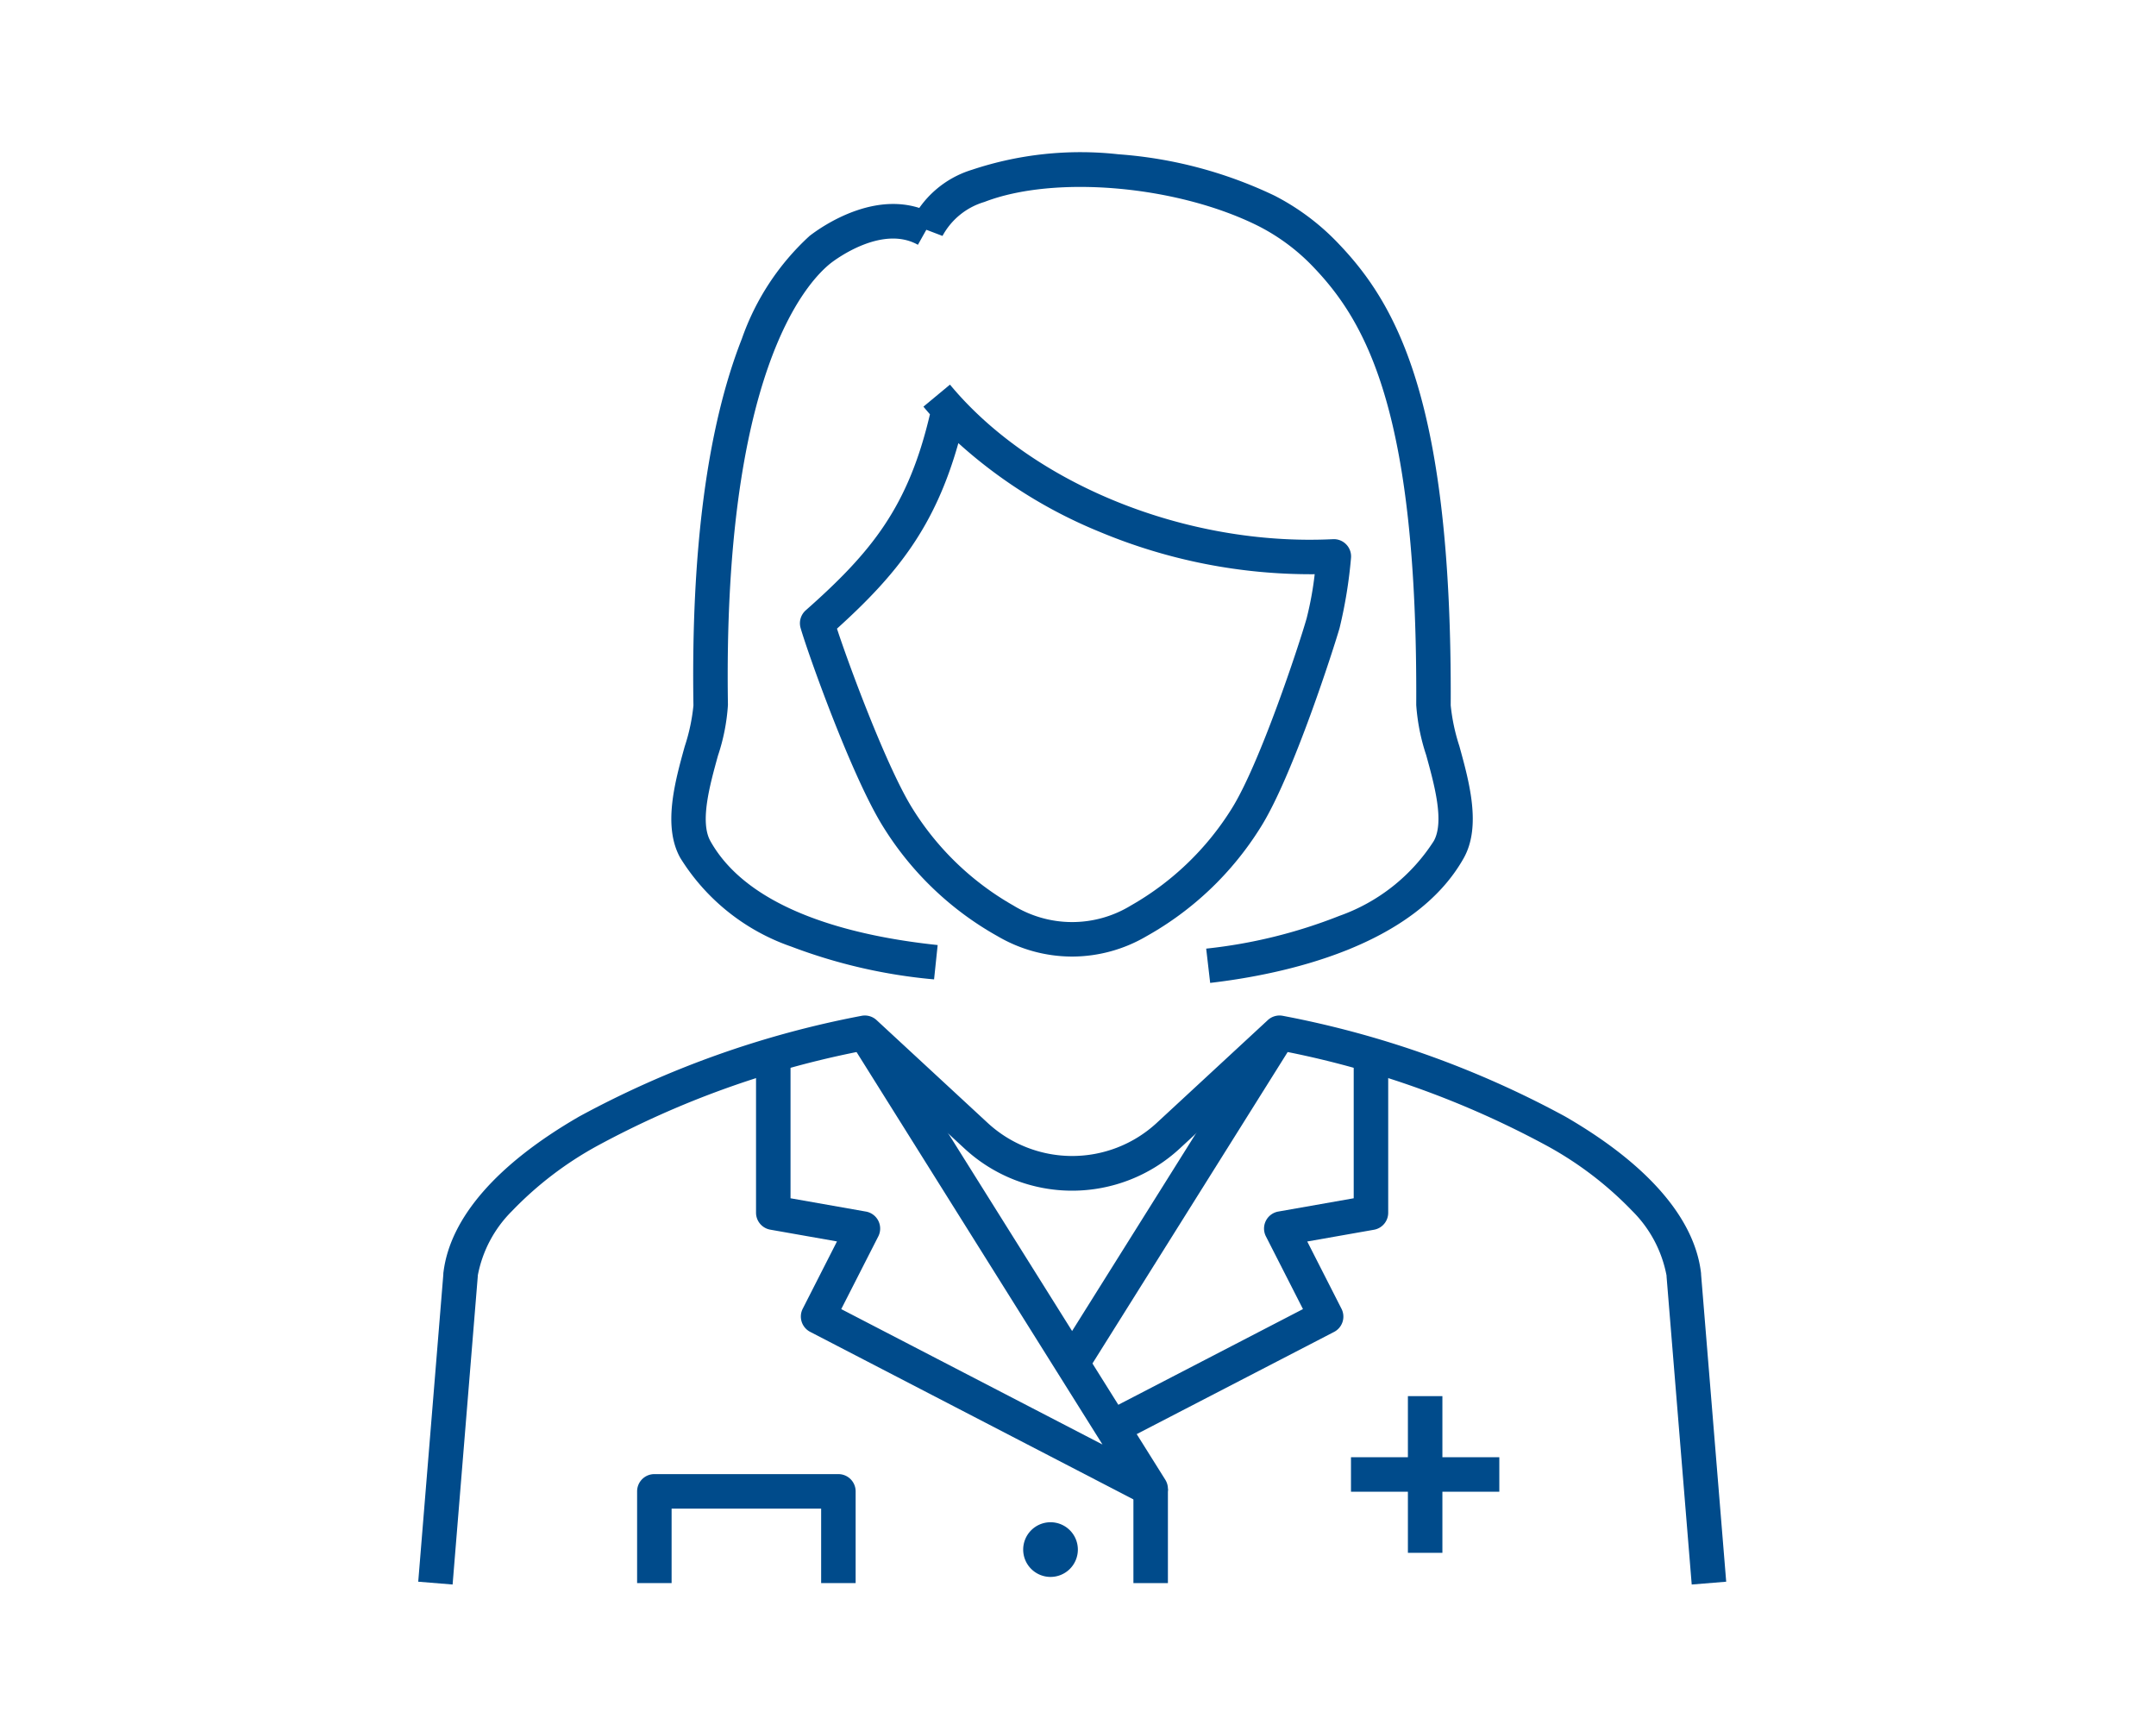 <svg xmlns="http://www.w3.org/2000/svg" xmlns:xlink="http://www.w3.org/1999/xlink" width="125" height="100" viewBox="0 0 125 100"><defs><clipPath id="a"><rect width="125" height="100" transform="translate(-5640 -1930)" fill="#fff"/></clipPath></defs><g transform="translate(5640 1930)" clip-path="url(#a)"><g transform="translate(-6748 -4595.083)"><g transform="translate(660.071 2643.676)"><g transform="translate(526.256 102.342)"><path d="M1,9.084H-1V0H1Z" transform="translate(4.3)" fill="#004b8b"/><path d="M8.6,1H0V-1H8.6Z" transform="translate(0 4.542)" fill="#004b8b"/></g><path d="M546.011,122.175l-1.459-17.858q0-.026,0-.051a7.126,7.126,0,0,0-1.98-3.738,20.471,20.471,0,0,0-4.9-3.756,53.721,53.721,0,0,0-15.257-5.5L516.328,96.9a9.188,9.188,0,0,1-12.48,0l-6.082-5.628a53.722,53.722,0,0,0-15.257,5.5,20.469,20.469,0,0,0-4.9,3.756,7.124,7.124,0,0,0-1.98,3.738q0,.026,0,.051l-1.459,17.858-1.993-.163,1.454-17.8a1.01,1.01,0,0,1,.013-.169c.4-3.147,3.122-6.26,7.869-9a56.243,56.243,0,0,1,16.358-5.834,1,1,0,0,1,.879.246l6.461,5.978a7.222,7.222,0,0,0,9.763,0l6.46-5.978a1,1,0,0,1,.88-.246,56.241,56.241,0,0,1,16.359,5.834c4.751,2.746,7.472,5.862,7.87,9.012a1,1,0,0,1,.012.157l1.455,17.8Z" transform="translate(0 -8.912)" fill="#004b8b"/><path d="M514.034,79.192h-.044a8.548,8.548,0,0,1-4.272-1.177,18.323,18.323,0,0,1-6.6-6.284c-1.851-2.917-4.436-10.213-4.828-11.59a1,1,0,0,1,.3-1.022c3.847-3.4,5.945-6.02,7.2-11.363q-.193-.22-.378-.443l1.539-1.277c4.789,5.773,13.7,9.372,22.184,8.961a1,1,0,0,1,1.068,1.083,27.15,27.15,0,0,1-.662,4.062c-.278.979-2.7,8.6-4.6,11.589a18.341,18.341,0,0,1-6.6,6.284,8.55,8.55,0,0,1-4.273,1.177ZM500.4,60.183c.725,2.213,2.936,8.155,4.408,10.475a16.464,16.464,0,0,0,5.826,5.578,6.523,6.523,0,0,0,6.8,0,16.484,16.484,0,0,0,5.826-5.578c1.636-2.578,3.929-9.522,4.367-11.063a19.225,19.225,0,0,0,.47-2.568,31.737,31.737,0,0,1-12.459-2.453,27.98,27.98,0,0,1-8.2-5.147C506.079,54.256,503.905,57.016,500.4,60.183Z" transform="translate(-3.945 -2.332)" fill="#004b8b"/><path d="M523.164,78.387l-.231-1.987a29.374,29.374,0,0,0,7.724-1.9,10.758,10.758,0,0,0,5.472-4.339c.625-1.12.033-3.262-.442-4.983a11.79,11.79,0,0,1-.576-2.9c.084-16.734-2.8-22.07-5.919-25.344A11.784,11.784,0,0,0,526,34.531c-4.688-2.366-11.833-3-15.93-1.415a4.071,4.071,0,0,0-2.425,1.968l-1.869-.713a5.806,5.806,0,0,1,3.571-3.12,19.9,19.9,0,0,1,8.5-.9,25.159,25.159,0,0,1,9.052,2.4,13.776,13.776,0,0,1,3.738,2.813c3.414,3.577,6.561,9.291,6.473,26.736a11.226,11.226,0,0,0,.5,2.353c.572,2.073,1.285,4.653.259,6.491C534.985,76.294,527.417,77.892,523.164,78.387Z" transform="translate(-5.072 0)" fill="#004b8b"/><path d="M504.7,78.714a31.035,31.035,0,0,1-8.275-1.9,12.274,12.274,0,0,1-6.44-5.146c-1.022-1.831-.312-4.4.258-6.458a11,11,0,0,0,.506-2.376c-.142-9,.8-16.151,2.807-21.256a14.606,14.606,0,0,1,3.923-5.961l.008-.006c.662-.513,4.126-2.984,7.255-1.226l-.979,1.744c-2.062-1.158-4.727.814-5.047,1.06-1.482,1.175-6.268,6.484-5.967,25.614a11.547,11.547,0,0,1-.578,2.941c-.473,1.709-1.061,3.837-.44,4.95,2.281,4.079,8.425,5.53,13.178,6.029Z" transform="translate(-2.616 -0.531)" fill="#004b8b"/><path d="M518.133,117.632a1,1,0,0,1-.46-.112l-19.281-9.992a1,1,0,0,1-.431-1.342l1.985-3.9-3.867-.682a1,1,0,0,1-.826-.985V91.492h2v8.292l4.371.771a1,1,0,0,1,.717,1.439l-2.148,4.215,15.146,7.849L500.71,90.716l1.695-1.062L518.981,116.1a1,1,0,0,1-.848,1.531Z" transform="translate(-3.491 -8.912)" fill="#004b8b"/><path d="M519.861,114.187l-.92-1.776,11.522-5.97-2.148-4.215a1,1,0,0,1,.718-1.439l4.372-.77V91.725h2v9.132a1,1,0,0,1-.827.985l-3.867.681,1.986,3.9a1,1,0,0,1-.431,1.342Z" transform="translate(-6.991 -9.145)" fill="#004b8b"/><path d="M.847,19.707-.847,18.645,11.174-.531,12.868.531Z" transform="translate(510.087 81.273)" fill="#004b8b"/><path d="M1,5.461H-1V0H1Z" transform="translate(514.642 107.72)" fill="#004b8b"/><path d="M515.088,123.8a1.585,1.585,0,1,1-1.586,1.584A1.586,1.586,0,0,1,515.088,123.8Z" transform="translate(-6.251 -14.147)" fill="#004b8b"/><path d="M499.8,126.83h-2v-4.318h-8.67v4.318h-2v-5.318a1,1,0,0,1,1-1H498.8a1,1,0,0,1,1,1Z" transform="translate(-2.263 -13.649)" fill="#004b8b"/></g></g></g></svg>